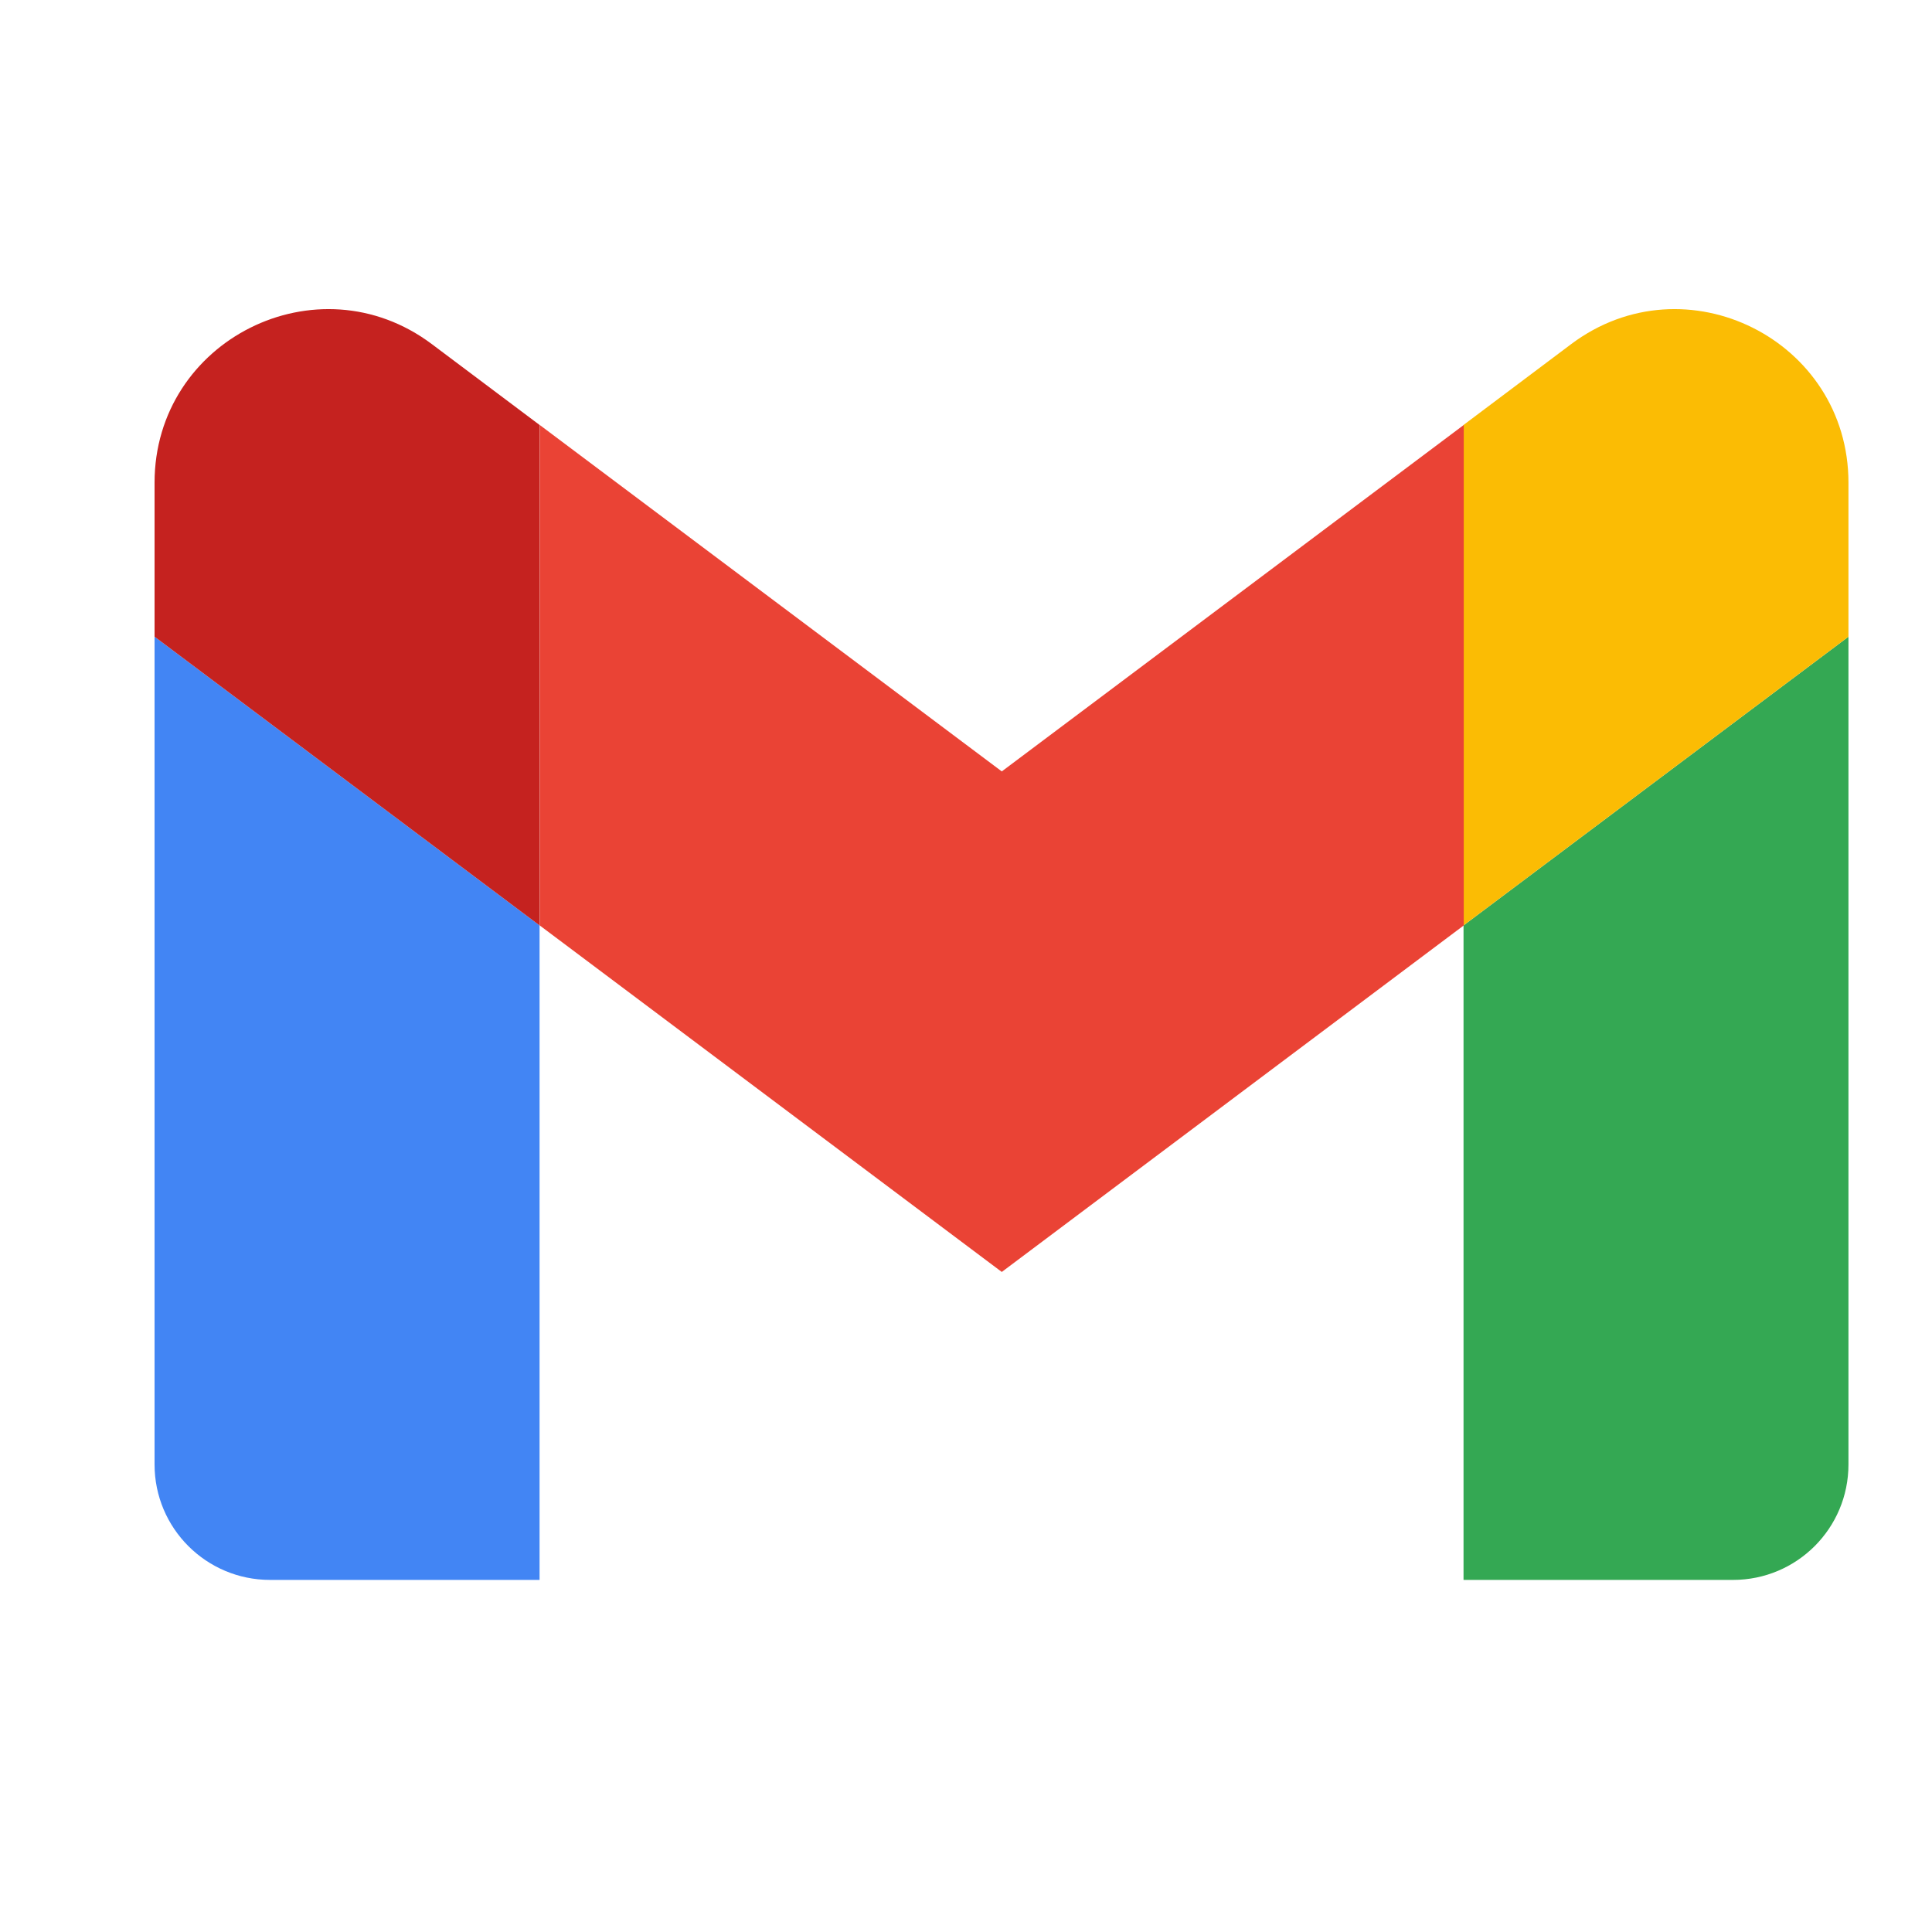 <?xml version="1.0" encoding="UTF-8"?>
<svg xmlns="http://www.w3.org/2000/svg" width="25" height="25" viewBox="0 0 25 25" fill="none">
  <path d="M3.495 20.444H6.982V11.975L2 8.239V18.95C2 19.776 2.669 20.444 3.495 20.444Z" fill="#4285F4"></path>
  <path d="M18.938 20.444H22.425C23.251 20.444 23.919 19.776 23.919 18.95V8.239L18.938 11.975V20.444Z" fill="#34A853"></path>
  <path d="M18.938 5.499V11.975L23.919 8.239V6.246C23.919 4.399 21.811 3.344 20.332 4.452L18.938 5.499Z" fill="#FBBC04"></path>
  <path d="M6.984 11.975V5.499L12.963 9.982L18.941 5.499V11.975L12.963 16.459L6.984 11.975Z" fill="#EA4335"></path>
  <path d="M2 6.246V8.239L6.982 11.975V5.499L5.587 4.452C4.109 3.344 2 4.399 2 6.246Z" fill="#C5221F"></path>
</svg>
